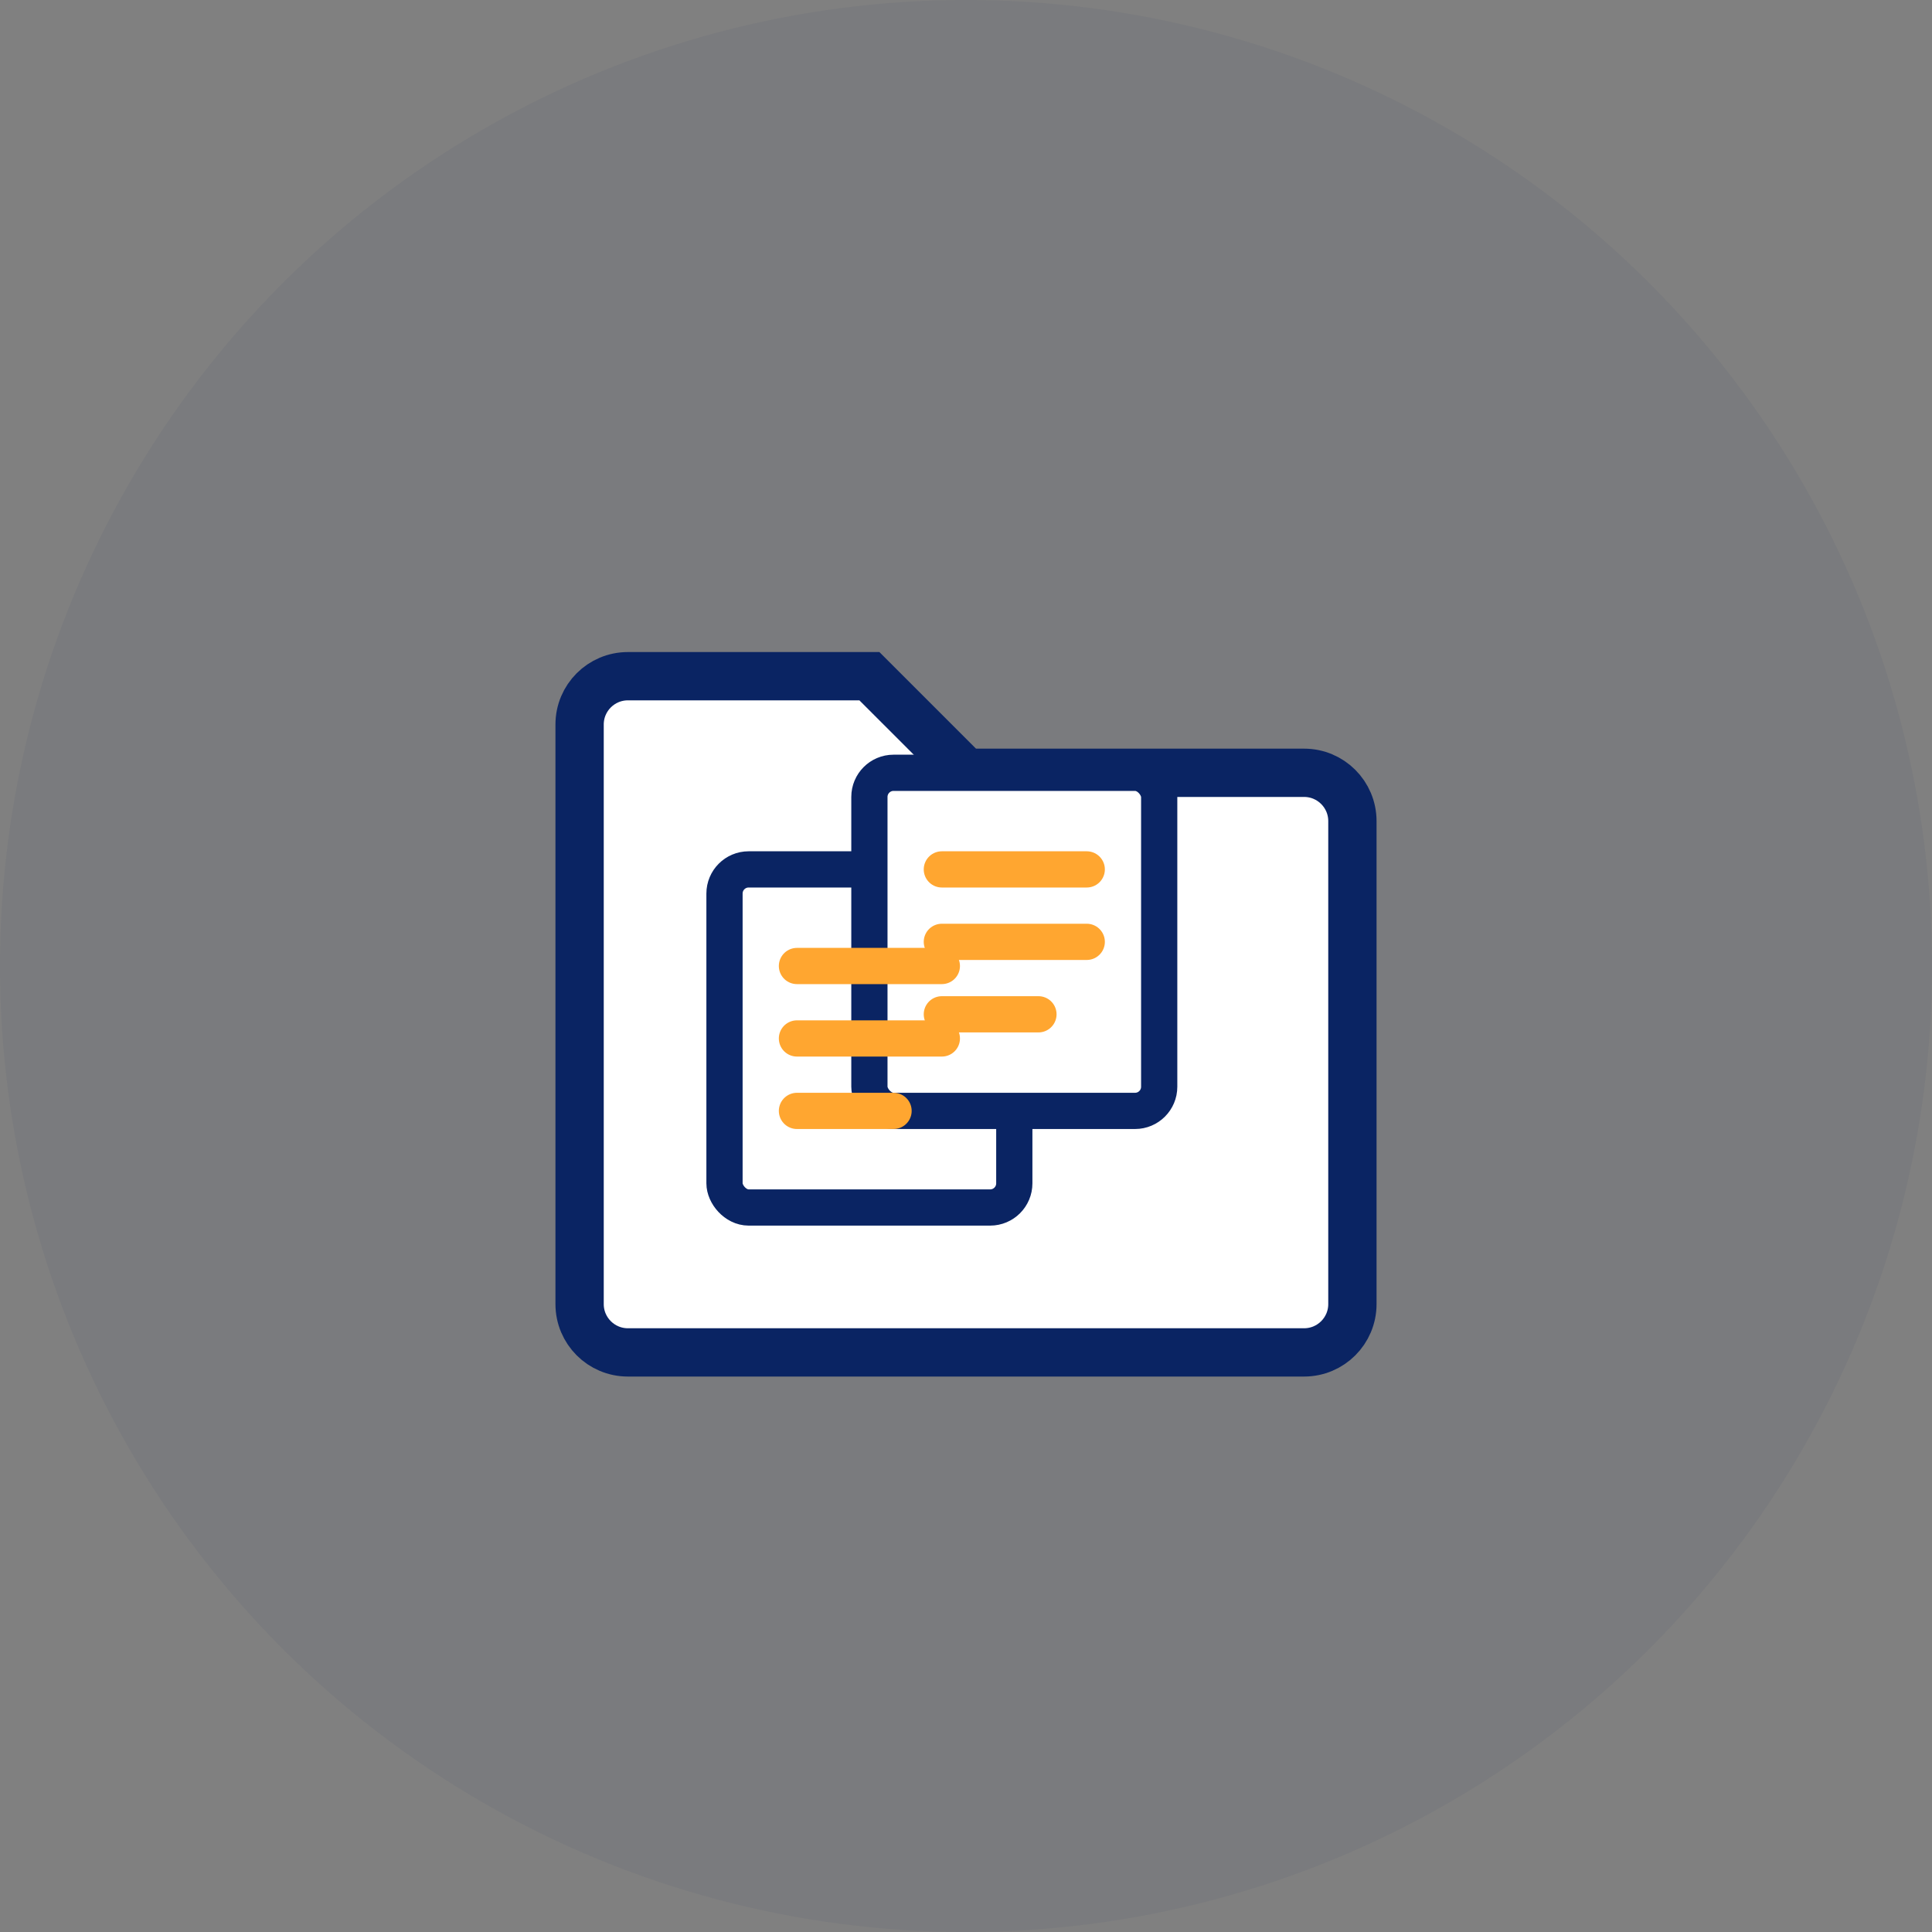 <svg width="80" height="80" viewBox="0 0 80 80" fill="none" xmlns="http://www.w3.org/2000/svg">
  <rect x="0" y="0" width="80" height="80" fill="#808080" stroke="none"/>
  <!-- Background Circle -->
  <circle cx="40" cy="40" r="40" fill="#0A2463" opacity="0.05"/>
  
  <!-- Folder Base -->
  <path d="M24 30C24 28.895 24.895 28 26 28H36L40 32H54C55.105 32 56 32.895 56 34V54C56 55.105 55.105 56 54 56H26C24.895 56 24 55.105 24 54V30Z" fill="white" stroke="#0A2463" stroke-width="2"/>
  
  <!-- Documents -->
  <rect x="30" y="36" width="12" height="14" rx="1" fill="white" stroke="#0A2463" stroke-width="1.5"/>
  <rect x="36" y="32" width="12" height="14" rx="1" fill="white" stroke="#0A2463" stroke-width="1.5"/>
  
  <!-- Document Lines -->
  <line x1="33" y1="40" x2="39" y2="40" stroke="#FFA630" stroke-width="1.5" stroke-linecap="round"/>
  <line x1="33" y1="43" x2="39" y2="43" stroke="#FFA630" stroke-width="1.5" stroke-linecap="round"/>
  <line x1="33" y1="46" x2="37" y2="46" stroke="#FFA630" stroke-width="1.5" stroke-linecap="round"/>
  
  <line x1="39" y1="36" x2="45" y2="36" stroke="#FFA630" stroke-width="1.5" stroke-linecap="round"/>
  <line x1="39" y1="39" x2="45" y2="39" stroke="#FFA630" stroke-width="1.5" stroke-linecap="round"/>
  <line x1="39" y1="42" x2="43" y2="42" stroke="#FFA630" stroke-width="1.5" stroke-linecap="round"/>
</svg> 
